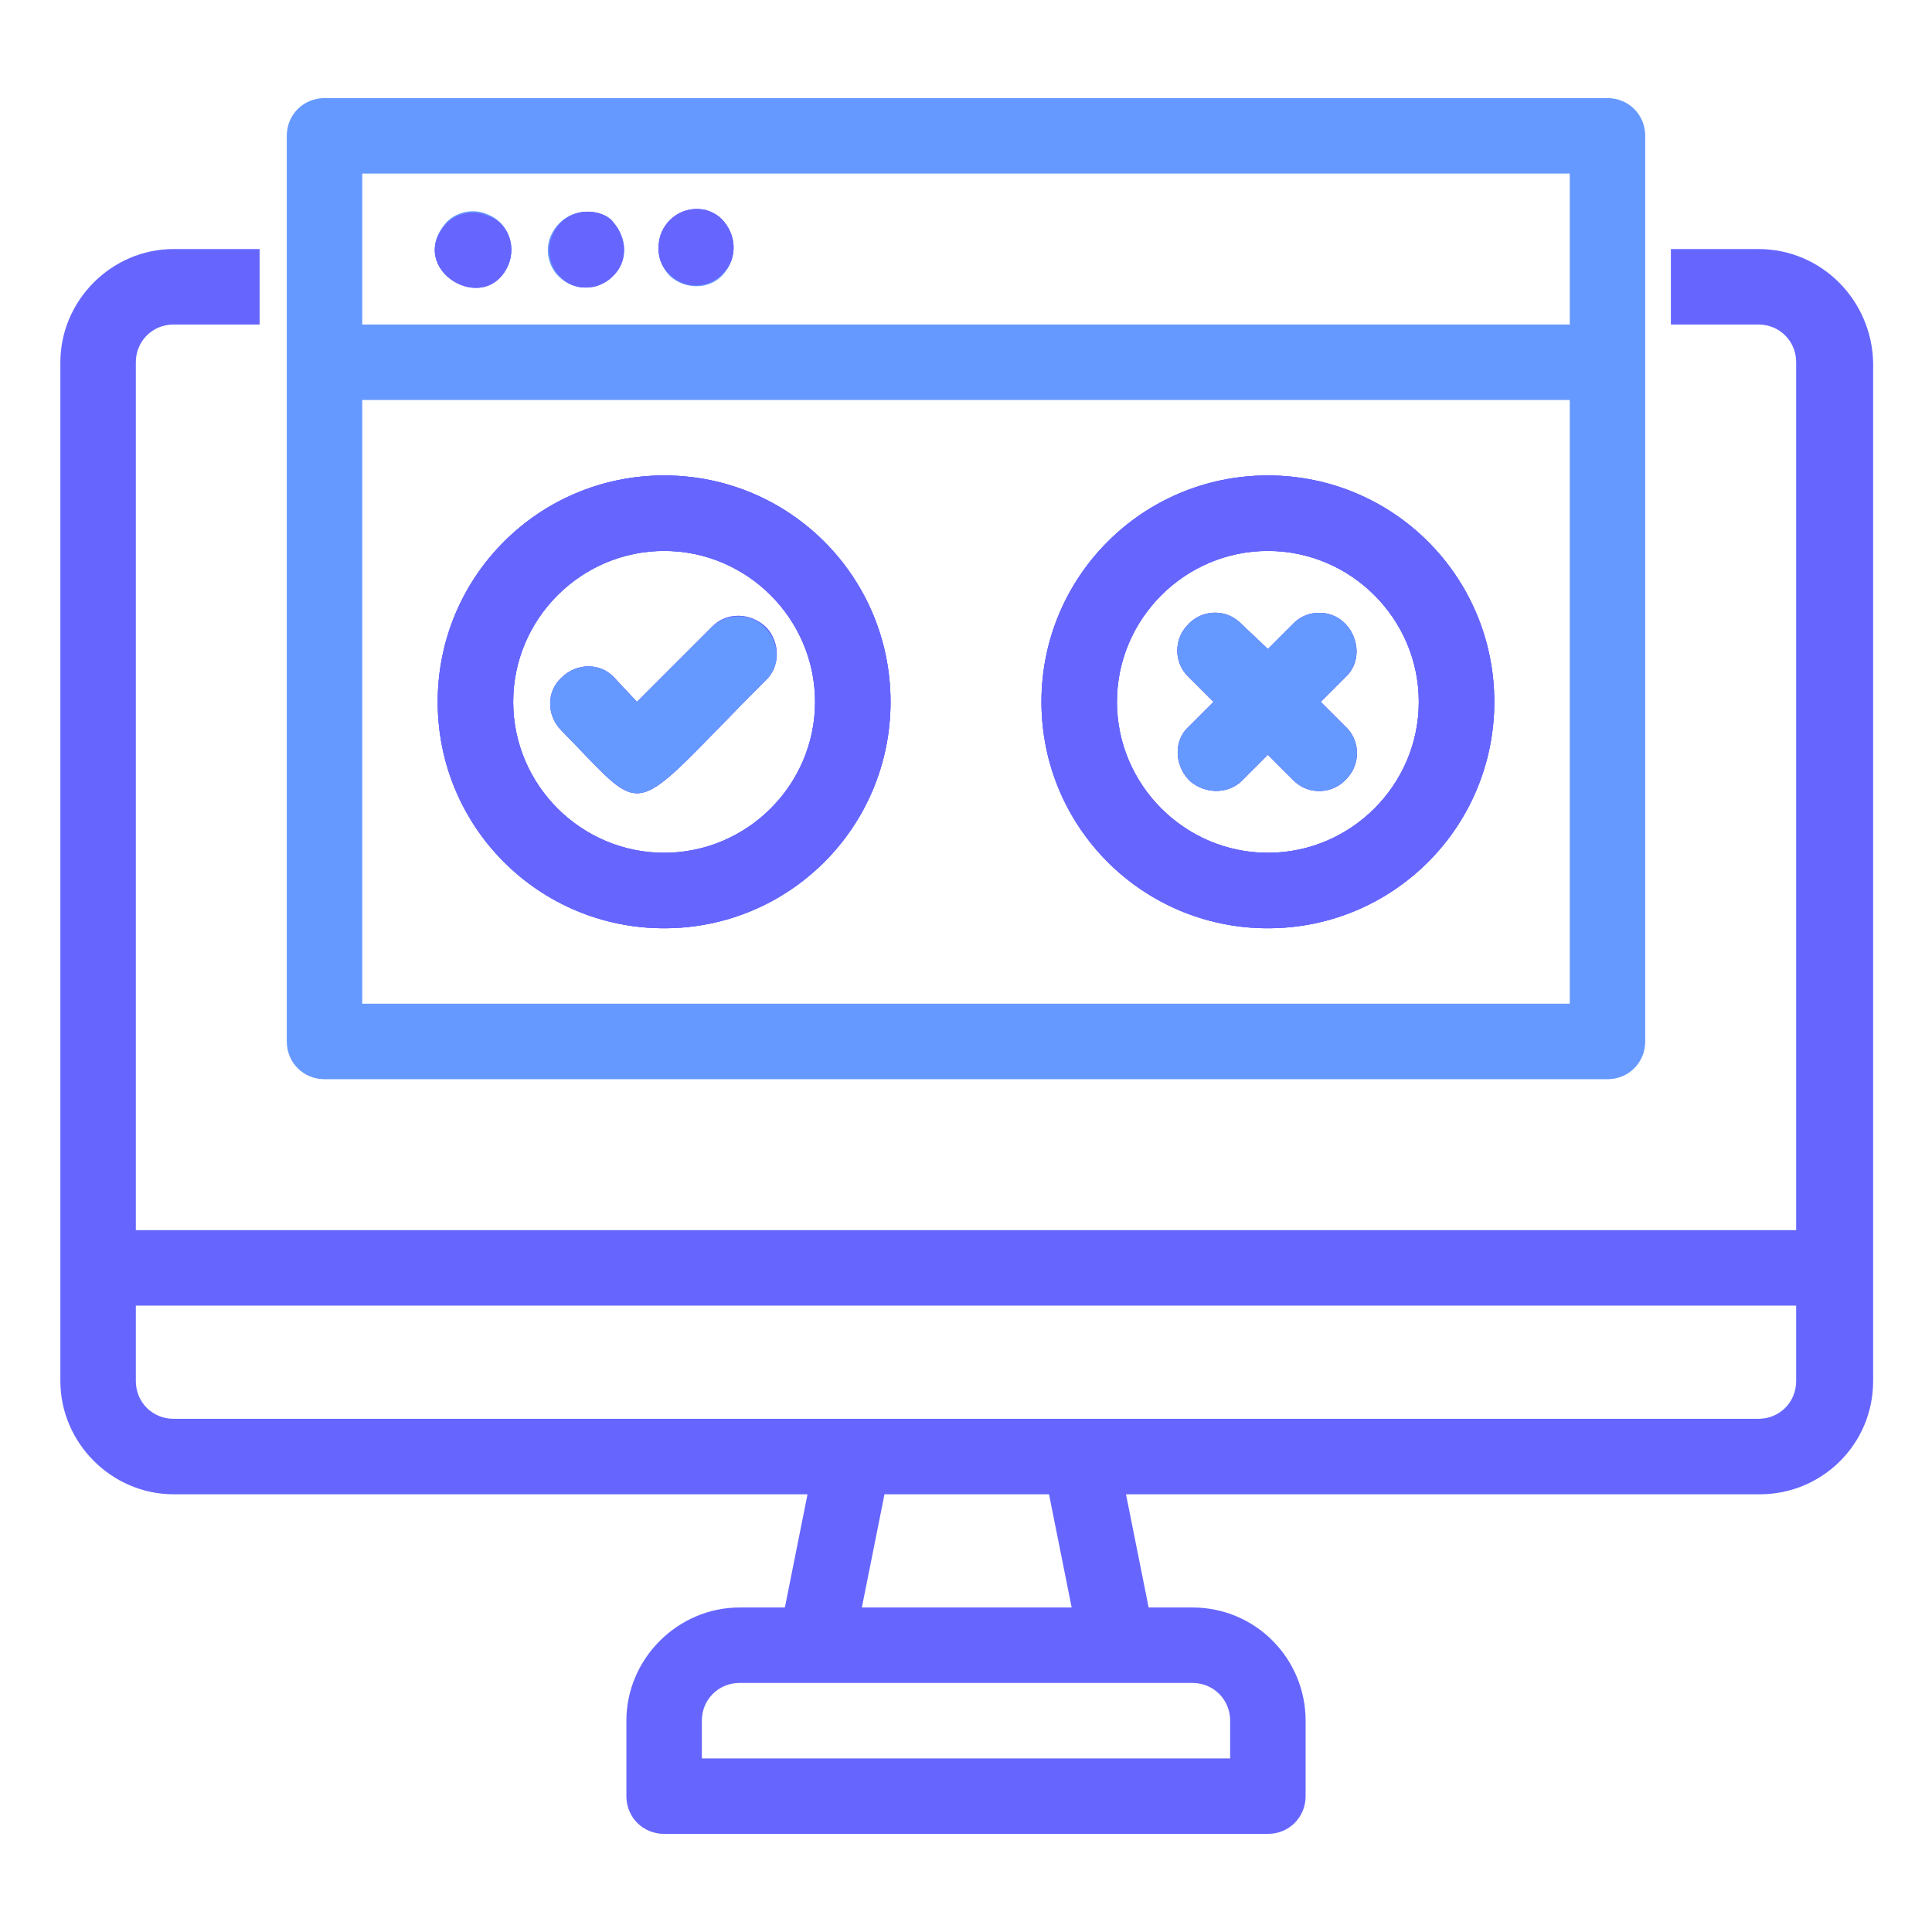 <?xml version="1.0" encoding="UTF-8"?> <!-- Generator: Adobe Illustrator 25.3.1, SVG Export Plug-In . SVG Version: 6.00 Build 0) --> <svg xmlns="http://www.w3.org/2000/svg" xmlns:xlink="http://www.w3.org/1999/xlink" version="1.1" id="Layer_1" x="0px" y="0px" viewBox="0 0 128 128" style="enable-background:new 0 0 128 128;" xml:space="preserve"> <style type="text/css"> .st0{fill:#6666FF;} .st1{fill:#6699FF;} </style> <g id="Layer_2_1_"> </g> <g> <g> <path class="st0" d="M50.8,41.6c0.9,1,0.9,2.6-0.1,3.5c-9.3,9.3-7.6,9.3-13.5,3.3c-1-1-1-2.6,0-3.5c1-1,2.6-1,3.5,0l1.5,1.6l5-5 C48.2,40.5,49.8,40.6,50.8,41.6z"></path> <path class="st0" d="M44,31.5c-8.3,0-15,6.7-15,15s6.7,15,15,15s15-6.7,15-15S52.3,31.5,44,31.5z M44,56.5c-5.5,0-10-4.5-10-10 s4.5-10,10-10s10,4.5,10,10S49.5,56.5,44,56.5z"></path> <path class="st0" d="M89.3,48.3c0.8,0.9,0.8,2.3,0,3.2c-0.9,1.1-2.5,1.2-3.5,0.3L84,50l-1.8,1.8c-0.9,0.8-2.3,0.8-3.3,0 c-1-0.9-1.2-2.5-0.3-3.5l1.8-1.8l-1.8-1.8c-0.8-0.9-0.8-2.3,0-3.2c0.9-1.1,2.5-1.2,3.5-0.3L84,43l1.8-1.8c0.9-0.8,2.3-0.8,3.2,0 c1,0.9,1.2,2.5,0.3,3.5l-1.8,1.8L89.3,48.3z"></path> <path class="st0" d="M84,31.5c-8.3,0-15,6.7-15,15s6.7,15,15,15c8.3,0,15-6.7,15-15S92.3,31.5,84,31.5z M84,56.5 c-5.5,0-10-4.5-10-10s4.5-10,10-10c5.5,0,10,4.5,10,10S89.5,56.5,84,56.5z"></path> <path class="st1" d="M32.3,14.2c-0.9-0.4-2-0.2-2.7,0.5c-2.8,3.1,2.6,6.3,4.1,2.7C34.2,16.2,33.6,14.7,32.3,14.2z M40.6,14.8 c-0.2-0.2-0.5-0.4-0.8-0.6c-1.3-0.5-2.7,0.1-3.3,1.4c-0.4,0.9-0.2,2,0.5,2.7c1,1,2.5,1,3.5,0C41.5,17.3,41.5,15.7,40.6,14.8z M47.8,14.6c-0.3-0.3-0.7-0.5-1.1-0.6c-1.3-0.3-2.7,0.5-3,1.9c-0.2,0.9,0.1,1.8,0.7,2.4c1,0.9,2.6,0.9,3.5-0.1 C48.9,17.1,48.8,15.5,47.8,14.6z M47.8,14.6c-0.3-0.3-0.7-0.5-1.1-0.6c-1.3-0.3-2.7,0.5-3,1.9c-0.2,0.9,0.1,1.8,0.7,2.4 c1,0.9,2.6,0.9,3.5-0.1C48.9,17.1,48.8,15.5,47.8,14.6z M39.8,14.2c-1.3-0.5-2.7,0.1-3.3,1.4c-0.4,0.9-0.2,2,0.5,2.7 c1,1,2.5,1,3.5,0c1-1,1-2.6,0-3.5C40.3,14.5,40.1,14.3,39.8,14.2z M32.3,14.2c-0.9-0.4-2-0.2-2.7,0.5c-2.8,3.1,2.6,6.3,4.1,2.7 C34.2,16.2,33.6,14.7,32.3,14.2z M106.5,6.5h-85C20.1,6.5,19,7.6,19,9v60c0,1.4,1.1,2.5,2.5,2.5h85c1.4,0,2.5-1.1,2.5-2.5V9 C109,7.6,107.9,6.5,106.5,6.5z M104,66.5H24v-40h80V66.5z M104,21.5H24v-10h80V21.5z M47.9,18.1c0.9-1,0.9-2.6-0.1-3.5 c-0.3-0.3-0.7-0.5-1.1-0.6c-1.3-0.3-2.7,0.5-3,1.9c-0.2,0.9,0.1,1.8,0.7,2.4C45.4,19.2,47,19.1,47.9,18.1z M40.6,18.3 c1-1,1-2.6,0-3.5c-0.2-0.2-0.5-0.4-0.8-0.6c-1.3-0.5-2.7,0.1-3.3,1.4c-0.4,0.9-0.2,2,0.5,2.7C38,19.3,39.6,19.3,40.6,18.3z M33.7,17.5c0.5-1.3-0.1-2.7-1.4-3.3c-0.9-0.4-2-0.2-2.7,0.5C26.8,17.8,32.2,21,33.7,17.5z M32.3,14.2c-0.9-0.4-2-0.2-2.7,0.5 c-2.8,3.1,2.6,6.3,4.1,2.7C34.2,16.2,33.6,14.7,32.3,14.2z M40.6,14.8c-0.2-0.2-0.5-0.4-0.8-0.6c-1.3-0.5-2.7,0.1-3.3,1.4 c-0.4,0.9-0.2,2,0.5,2.7c1,1,2.5,1,3.5,0C41.5,17.3,41.5,15.7,40.6,14.8z M47.8,14.6c-0.3-0.3-0.7-0.5-1.1-0.6 c-1.3-0.3-2.7,0.5-3,1.9c-0.2,0.9,0.1,1.8,0.7,2.4c1,0.9,2.6,0.9,3.5-0.1C48.9,17.1,48.8,15.5,47.8,14.6z M47.8,14.6 c-0.3-0.3-0.7-0.5-1.1-0.6c-1.3-0.3-2.7,0.5-3,1.9c-0.2,0.9,0.1,1.8,0.7,2.4c1,0.9,2.6,0.9,3.5-0.1C48.9,17.1,48.8,15.5,47.8,14.6 z M40.6,14.8c-0.2-0.2-0.5-0.4-0.8-0.6c-1.3-0.5-2.7,0.1-3.3,1.4c-0.4,0.9-0.2,2,0.5,2.7c1,1,2.5,1,3.5,0 C41.5,17.3,41.5,15.7,40.6,14.8z M32.3,14.2c-0.9-0.4-2-0.2-2.7,0.5c-2.8,3.1,2.6,6.3,4.1,2.7C34.2,16.2,33.6,14.7,32.3,14.2z"></path> <path class="st0" d="M50.8,41.6c0.9,1,0.9,2.6-0.1,3.5c-9.3,9.3-7.6,9.3-13.5,3.3c-1-1-1-2.6,0-3.5c1-1,2.6-1,3.5,0l1.5,1.6l5-5 C48.2,40.5,49.8,40.6,50.8,41.6z"></path> <path class="st0" d="M44,31.5c-8.3,0-15,6.7-15,15s6.7,15,15,15s15-6.7,15-15S52.3,31.5,44,31.5z M44,56.5c-5.5,0-10-4.5-10-10 s4.5-10,10-10s10,4.5,10,10S49.5,56.5,44,56.5z"></path> <path class="st0" d="M89.3,48.3c0.8,0.9,0.8,2.3,0,3.2c-0.9,1.1-2.5,1.2-3.5,0.3L84,50l-1.8,1.8c-0.9,0.8-2.3,0.8-3.3,0 c-1-0.9-1.2-2.5-0.3-3.5l1.8-1.8l-1.8-1.8c-0.8-0.9-0.8-2.3,0-3.2c0.9-1.1,2.5-1.2,3.5-0.3L84,43l1.8-1.8c0.9-0.8,2.3-0.8,3.2,0 c1,0.9,1.2,2.5,0.3,3.5l-1.8,1.8L89.3,48.3z"></path> <path class="st0" d="M84,31.5c-8.3,0-15,6.7-15,15s6.7,15,15,15c8.3,0,15-6.7,15-15S92.3,31.5,84,31.5z M84,56.5 c-5.5,0-10-4.5-10-10s4.5-10,10-10c5.5,0,10,4.5,10,10S89.5,56.5,84,56.5z"></path> <path class="st0" d="M33.7,17.5c-1.5,3.6-6.9,0.3-4.1-2.7c0.7-0.7,1.8-0.9,2.7-0.5C33.6,14.7,34.2,16.2,33.7,17.5z"></path> <path class="st0" d="M40.6,14.8c1,1,1,2.6,0,3.5c-1,1-2.6,1-3.5,0c-0.7-0.7-0.9-1.8-0.5-2.7c0.5-1.3,2-1.9,3.3-1.4 C40.1,14.3,40.3,14.5,40.6,14.8z"></path> <path class="st0" d="M47.9,18.1c-0.9,1-2.5,1.1-3.5,0.1c-0.7-0.6-0.9-1.5-0.7-2.4c0.3-1.3,1.6-2.2,3-1.9c0.4,0.1,0.8,0.3,1.1,0.6 C48.8,15.5,48.9,17.1,47.9,18.1z"></path> </g> <g> <path class="st0" d="M116.5,16.5h-5.8v5h5.8c1.4,0,2.5,1.1,2.5,2.5v57.5H9V24c0-1.4,1.1-2.5,2.5-2.5h5.7v-5h-5.7 C7.4,16.5,4,19.9,4,24v67.5c0,4.1,3.4,7.5,7.5,7.5h42l-1.5,7.5H49c-4.1,0-7.5,3.4-7.5,7.5v5c0,1.4,1.1,2.5,2.5,2.5h40 c1.4,0,2.5-1.1,2.5-2.5v-5c0-4.1-3.3-7.5-7.5-7.5h-2.9L74.6,99h42c4.1,0,7.5-3.3,7.5-7.5V24C124,19.9,120.7,16.5,116.5,16.5z M79,111.5c1.4,0,2.5,1.1,2.5,2.5v2.5h-35V114c0-1.4,1.1-2.5,2.5-2.5H79z M57.1,106.5l1.5-7.5h10.9l1.5,7.5H57.1z M119,91.5 c0,1.4-1.1,2.5-2.5,2.5h-105C10.1,94,9,92.9,9,91.5v-5h110V91.5z"></path> </g> <path class="st0" d="M33.7,17.5c-1.5,3.6-6.9,0.3-4.1-2.7c0.7-0.7,1.8-0.9,2.7-0.5C33.6,14.7,34.2,16.2,33.7,17.5z"></path> <path class="st0" d="M40.6,18.3c-1,1-2.6,1-3.5,0c-0.7-0.7-0.9-1.8-0.5-2.7c0.5-1.3,2-1.9,3.3-1.4c0.3,0.1,0.6,0.3,0.8,0.6 C41.5,15.7,41.5,17.3,40.6,18.3z"></path> <path class="st0" d="M47.9,18.1c-0.9,1-2.5,1.1-3.5,0.1c-0.7-0.6-0.9-1.5-0.7-2.4c0.3-1.3,1.6-2.2,3-1.9c0.4,0.1,0.8,0.3,1.1,0.6 C48.8,15.5,48.9,17.1,47.9,18.1z"></path> <path class="st0" d="M84,31.5c-8.3,0-15,6.7-15,15s6.7,15,15,15c8.3,0,15-6.7,15-15S92.3,31.5,84,31.5z M84,56.5 c-5.5,0-10-4.5-10-10s4.5-10,10-10c5.5,0,10,4.5,10,10S89.5,56.5,84,56.5z"></path> <path class="st1" d="M89.3,51.5c-0.9,1.1-2.5,1.2-3.5,0.3L84,50l-1.8,1.8c-0.9,0.8-2.3,0.8-3.3,0c-1-0.9-1.2-2.5-0.3-3.5l1.8-1.8 l-1.8-1.8c-0.8-0.9-0.8-2.3,0-3.2c0.9-1.1,2.5-1.2,3.5-0.3L84,43l1.8-1.8c0.9-0.8,2.3-0.8,3.2,0c1,0.9,1.2,2.5,0.3,3.5l-1.8,1.8 l1.8,1.8C90.1,49.2,90.1,50.6,89.3,51.5z"></path> <path class="st0" d="M44,31.5c-8.3,0-15,6.7-15,15s6.7,15,15,15s15-6.7,15-15S52.3,31.5,44,31.5z M44,56.5c-5.5,0-10-4.5-10-10 s4.5-10,10-10s10,4.5,10,10S49.5,56.5,44,56.5z"></path> <path class="st1" d="M50.7,45.1c-9.3,9.3-7.6,9.3-13.5,3.3c-1-1-1-2.6,0-3.5c1-1,2.6-1,3.5,0l1.5,1.6l5-5c1-0.9,2.6-0.9,3.5,0.1 C51.7,42.6,51.7,44.2,50.7,45.1z"></path> </g> </svg> 